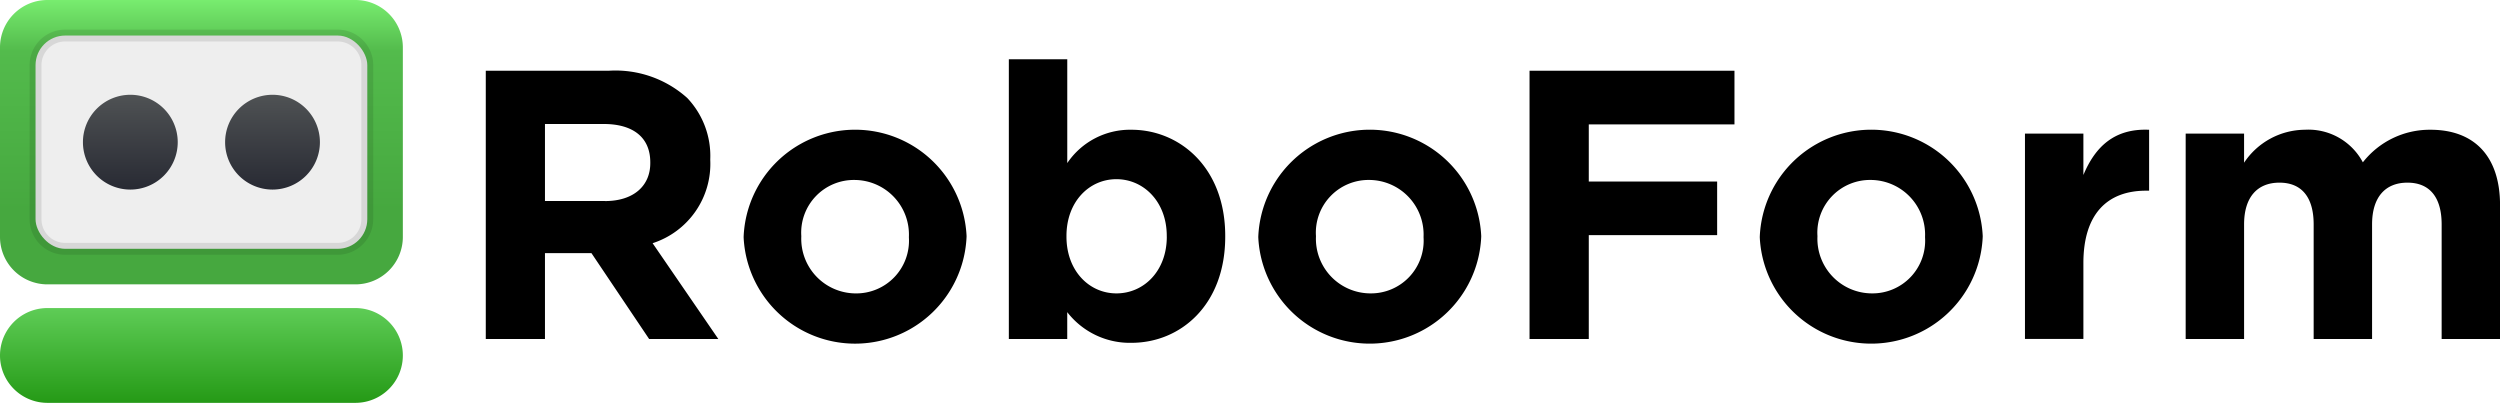<svg id="logo-ps" xmlns="http://www.w3.org/2000/svg" xmlns:xlink="http://www.w3.org/1999/xlink" width="211" height="34" viewBox="0 0 211 34">
  <defs>
    <style>
      .cls-1, .cls-2, .cls-4, .cls-5 {
        fill-rule: evenodd;
      }

      .cls-2 {
        fill: url(#linear-gradient);
      }

      .cls-3 {
        fill: #eee;
      }

      .cls-4 {
        fill: none;
        stroke: #000;
        stroke-width: 1px;
        opacity: 0.1;
      }

      .cls-5 {
        fill: url(#linear-gradient-2);
      }
    </style>
    <linearGradient id="linear-gradient" x1="17" y1="34" x2="17" gradientUnits="userSpaceOnUse">
      <stop offset="0" stop-color="#259a16"/>
      <stop offset="0.234" stop-color="#5ecc56"/>
      <stop offset="0.279" stop-color="#46a83f"/>
      <stop offset="0.478" stop-color="#46a83f"/>
      <stop offset="0.873" stop-color="#53bb4c"/>
      <stop offset="1" stop-color="#78ec6f"/>
    </linearGradient>
    <linearGradient id="linear-gradient-2" x1="17" y1="16" x2="17" y2="8" gradientUnits="userSpaceOnUse">
      <stop offset="0" stop-color="#282a33"/>
      <stop offset="1" stop-color="#4f5254"/>
    </linearGradient>
  </defs>
  <path class="cls-1" d="M41,5.97h10.38A9.064,9.064,0,0,1,58,8.267a7.094,7.094,0,0,1,1.946,5.175v0.065a7.032,7.032,0,0,1-4.866,7.019l5.547,8.086h-5.84L49.92,21.367H45.995v7.245H41V5.97Zm10.056,11c2.433,0,3.828-1.294,3.828-3.2V13.7c0-2.135-1.492-3.235-3.925-3.235H45.995v6.5h5.061Zm11.707,3.073V19.976a9.417,9.417,0,0,1,18.815-.065v0.065A9.417,9.417,0,0,1,62.763,20.041Zm13.949,0V19.976a4.611,4.611,0,0,0-4.574-4.787,4.447,4.447,0,0,0-4.509,4.722v0.065A4.611,4.611,0,0,0,72.2,24.763a4.448,4.448,0,0,0,4.511-4.722h0Zm13.363,6.307v2.264H85.146V5h4.931v8.765a6.391,6.391,0,0,1,5.418-2.814c4.054,0,7.914,3.17,7.914,8.959v0.065c0,5.79-3.794,8.959-7.914,8.959a6.681,6.681,0,0,1-5.418-2.587h0Zm8.4-6.372V19.91c0-2.879-1.946-4.787-4.25-4.787S90.01,17.031,90.01,19.91v0.065c0,2.878,1.914,4.787,4.217,4.787s4.251-1.875,4.251-4.786h0ZM106.2,20.04V19.975a9.417,9.417,0,0,1,18.815-.065v0.065a9.417,9.417,0,0,1-18.815.065h0Zm13.949,0V19.975a4.611,4.611,0,0,0-4.574-4.787,4.447,4.447,0,0,0-4.509,4.722v0.065a4.611,4.611,0,0,0,4.574,4.787,4.446,4.446,0,0,0,4.509-4.721h0ZM129.1,5.971h17.289V10.5H134.093v4.819h10.834v4.529H134.093v8.765h-5V5.97h0ZM148.526,20.04V19.975a9.417,9.417,0,0,1,18.815-.065v0.065a9.417,9.417,0,0,1-18.815.065h0Zm13.949,0V19.975a4.611,4.611,0,0,0-4.574-4.787,4.447,4.447,0,0,0-4.509,4.722v0.065a4.611,4.611,0,0,0,4.574,4.787,4.446,4.446,0,0,0,4.509-4.721h0Zm8.432-8.765h4.931v3.495c1-2.394,2.628-3.946,5.547-3.817v5.141h-0.26c-3.276,0-5.287,1.973-5.287,6.113v6.4h-4.931V11.274Zm13.559,0H189.4v2.458a6.216,6.216,0,0,1,5.125-2.782,5.207,5.207,0,0,1,4.9,2.749,7.165,7.165,0,0,1,5.708-2.749c3.665,0,5.871,2.2,5.871,6.372V28.612h-4.929V18.941c0-2.329-1.039-3.525-2.888-3.525s-2.984,1.2-2.984,3.525v9.671h-4.93V18.941c0-2.329-1.038-3.525-2.887-3.525s-2.985,1.2-2.985,3.525v9.671h-4.93V11.274h0Z"/>
  <path class="cls-2" d="M4,0H30a4,4,0,0,1,4,4V20a4,4,0,0,1-4,4H4a4,4,0,0,1-4-4V4A4,4,0,0,1,4,0ZM4,26H30a4,4,0,0,1,0,8H4A4,4,0,0,1,4,26Z"/>
  <rect class="cls-3" x="3" y="3" width="28" height="18" rx="2.5" ry="2.5"/>
  <path id="Rectangle_2_copy" data-name="Rectangle 2 copy" class="cls-4" d="M5.5,3h23A2.5,2.5,0,0,1,31,5.5v13A2.5,2.5,0,0,1,28.5,21H5.5A2.5,2.5,0,0,1,3,18.5V5.5A2.5,2.5,0,0,1,5.5,3Z"/>
  <path class="cls-5" d="M11,8a4,4,0,1,1-4,4A4,4,0,0,1,11,8ZM23,8a4,4,0,1,1-4,4A4,4,0,0,1,23,8Z"/>
</svg>